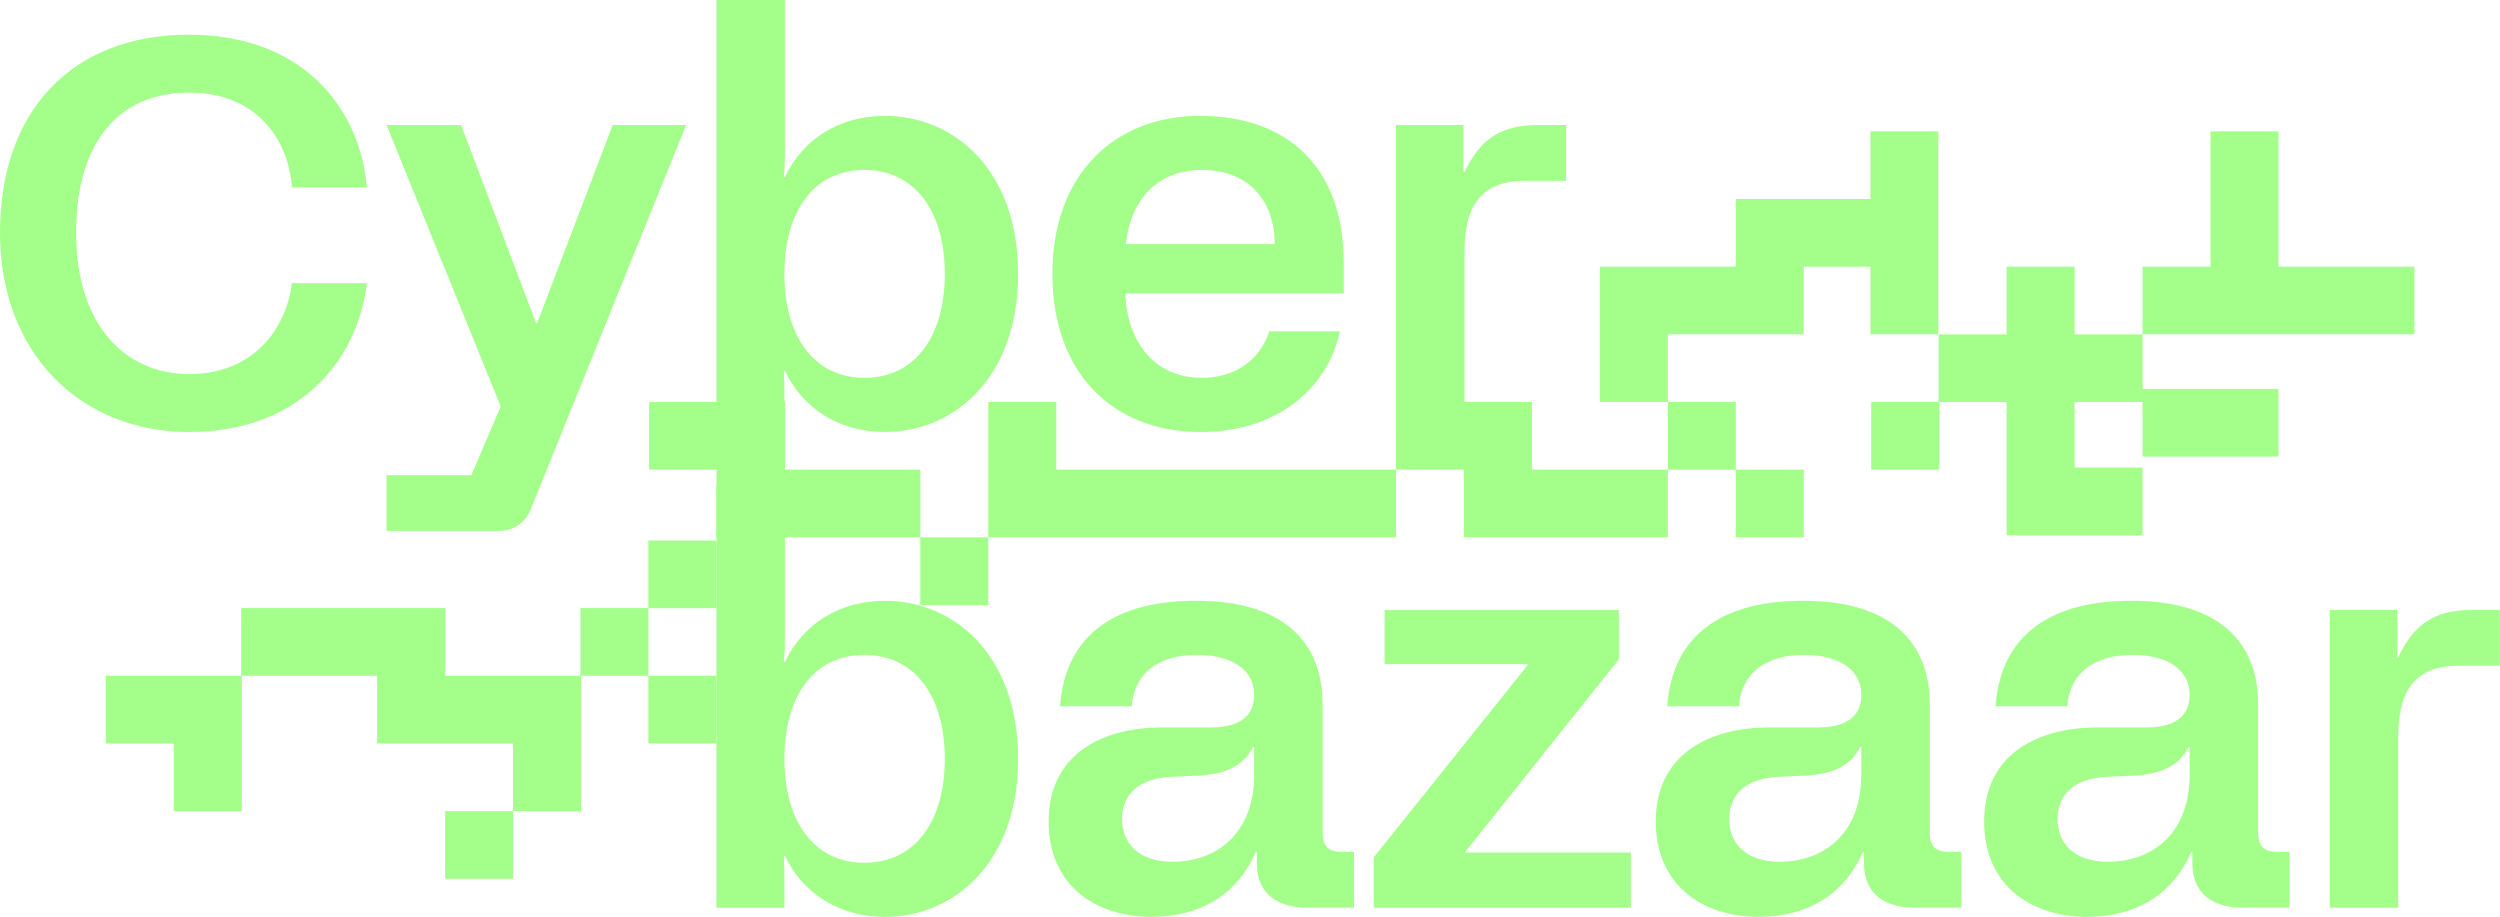 <svg width="379" height="139" viewBox="0 0 379 139" fill="none" xmlns="http://www.w3.org/2000/svg">
<g clip-path="url(#clip0_86_1841)">
<path d="M0 35.282C0 16.906 10.799 5.255 28.682 5.255C45.333 5.255 54.474 15.757 55.629 28.393H44.256C43.683 20.761 38.57 14.037 28.682 14.037C18.048 14.037 11.537 21.504 11.537 35.29C11.537 49.076 18.786 56.708 28.682 56.708C38.579 56.708 43.432 49.655 44.256 42.922H55.629C54.144 54.988 45.081 65.49 28.682 65.49C12.284 65.49 0 53.666 0 35.282Z" fill="#A4FF8A"/>
<path d="M58.598 72.041H71.454L75.908 61.617L58.598 18.946H69.892L81.264 48.981H81.429L92.888 18.946H104.017L80.526 77.046C79.623 79.345 77.887 80.494 75.413 80.494H58.598V72.041Z" fill="#A4FF8A"/>
<path d="M119.001 56.207H118.836C118.914 57.927 118.914 59.405 118.914 61.047V64.081H108.609V0H118.992V22.239C118.992 23.881 118.992 25.273 118.827 26.837H118.992C121.709 21.089 127.23 17.563 134.158 17.563C144.705 17.563 154.35 25.852 154.35 41.522C154.35 57.192 144.705 65.481 134.158 65.481C127.239 65.481 121.709 61.955 118.992 56.207H119.001ZM131.033 57.279C138.698 57.279 143.23 51.038 143.23 41.522C143.23 32.006 138.698 25.765 131.033 25.765C123.367 25.765 118.914 32.006 118.914 41.522C118.914 51.038 123.445 57.279 131.033 57.279Z" fill="#A4FF8A"/>
<path d="M159.541 41.522C159.541 26.509 168.856 17.563 181.956 17.563C195.055 17.563 203.711 25.273 203.711 39.802V44.478H170.583C170.913 52.188 175.28 57.279 182.207 57.279C187.234 57.279 191.027 54.573 192.425 50.226H203.138C201.158 59.249 193.25 65.49 182.042 65.49C168.613 65.49 159.541 56.466 159.541 41.531V41.522ZM193.25 37.01C193.25 30.441 189.291 25.765 182.207 25.765C175.124 25.765 171.33 30.692 170.67 37.01H193.25Z" fill="#A4FF8A"/>
<path d="M211.638 18.954H221.855V26.094H222.02C224.164 21.582 227.047 18.954 233.063 18.954H237.429V27.408H231.161C224.902 27.408 222.012 30.77 222.012 38.16V64.089H211.629V18.954H211.638Z" fill="#A4FF8A"/>
<path d="M119.001 129.735H118.836C118.914 131.454 118.914 132.932 118.914 134.575V137.608H108.609V73.519H118.992V95.758C118.992 97.4 118.992 98.792 118.827 100.356H118.992C121.709 94.609 127.23 91.082 134.158 91.082C144.705 91.082 154.35 99.371 154.35 115.041C154.35 130.711 144.705 139 134.158 139C127.239 139 121.709 135.474 118.992 129.726L119.001 129.735ZM131.033 130.798C138.698 130.798 143.23 124.557 143.23 115.041C143.23 105.525 138.698 99.284 131.033 99.284C123.367 99.284 118.914 105.525 118.914 115.041C118.914 124.557 123.445 130.798 131.033 130.798Z" fill="#A4FF8A"/>
<path d="M174.629 139C165.809 139 158.969 133.996 158.969 124.557C158.969 114.22 167.207 110.279 176.192 110.279H183.528C188.059 110.279 190.125 108.472 190.125 105.352C190.125 101.246 186.332 99.276 181.47 99.276C175.619 99.276 171.912 102.068 171.582 107.072H160.705C161.365 97.392 167.711 91.073 181.305 91.073C194.9 91.073 200.508 97.634 200.508 106.744V126.113C200.508 128.326 201.333 129.147 203.555 129.147H205.282V137.6H198.199C193.25 137.6 190.533 135.136 190.533 130.867V129.147H190.368C187.486 135.871 181.635 138.991 174.629 138.991V139ZM177.841 130.633C184.022 130.633 190.125 126.778 190.125 117.427V113.243H189.96C188.563 116.035 185.924 117.427 181.227 117.591L177.85 117.755C172.407 117.919 170.107 120.625 170.107 124.16C170.107 127.695 172.416 130.642 177.85 130.642L177.841 130.633Z" fill="#A4FF8A"/>
<path d="M208.252 129.977L231.578 100.849V100.685H209.901V92.482H245.424V99.95L222.185 129.078V129.242H247.239V137.608H208.252V129.977Z" fill="#A4FF8A"/>
<path d="M266.674 139C257.854 139 251.014 133.996 251.014 124.557C251.014 114.22 259.252 110.279 268.237 110.279H275.573C280.104 110.279 282.17 108.472 282.17 105.352C282.17 101.246 278.377 99.276 273.515 99.276C267.664 99.276 263.957 102.068 263.627 107.072H252.75C253.41 97.392 259.756 91.073 273.35 91.073C286.945 91.073 292.553 97.634 292.553 106.744V126.113C292.553 128.326 293.378 129.147 295.6 129.147H297.327V137.6H290.244C285.295 137.6 282.578 135.136 282.578 130.867V129.147H282.413C279.531 135.871 273.68 138.991 266.674 138.991V139ZM269.886 130.633C276.067 130.633 282.17 126.778 282.17 117.427V113.243H282.005C280.608 116.035 277.969 117.427 273.272 117.591L269.895 117.755C264.452 117.919 262.152 120.625 262.152 124.16C262.152 127.695 264.461 130.642 269.895 130.642L269.886 130.633Z" fill="#A4FF8A"/>
<path d="M316.452 139C307.632 139 300.791 133.996 300.791 124.557C300.791 114.22 309.029 110.279 318.014 110.279H325.35C329.881 110.279 331.948 108.472 331.948 105.352C331.948 101.246 328.154 99.276 323.292 99.276C317.441 99.276 313.735 102.068 313.405 107.072H302.527C303.187 97.392 309.533 91.073 323.128 91.073C336.722 91.073 342.33 97.634 342.33 106.744V126.113C342.33 128.326 343.155 129.147 345.377 129.147H347.105V137.6H340.021C335.073 137.6 332.356 135.136 332.356 130.867V129.147H332.191C329.308 135.871 323.457 138.991 316.452 138.991V139ZM319.664 130.633C325.845 130.633 331.948 126.778 331.948 117.427V113.243H331.783C330.385 116.035 327.746 117.427 323.049 117.591L319.672 117.755C314.229 117.919 311.929 120.625 311.929 124.16C311.929 127.695 314.238 130.642 319.672 130.642L319.664 130.633Z" fill="#A4FF8A"/>
<path d="M353.2 92.474H363.418V99.613H363.583C365.727 95.101 368.609 92.474 374.625 92.474H378.992V100.927H372.724C366.465 100.927 363.574 104.289 363.574 111.679V137.608H353.191V92.474H353.2Z" fill="#A4FF8A"/>
<path d="M129.218 71.194H119.001V60.943H108.696H98.4V71.194H108.618V81.454H118.923H129.218H139.523V71.194H129.218Z" fill="#A4FF8A"/>
<path d="M108.599 81.938H98.295V92.197H108.599V81.938Z" fill="#A4FF8A"/>
<path d="M108.599 102.448H98.295V112.707H108.599V102.448Z" fill="#A4FF8A"/>
<path d="M149.826 81.454H139.521V91.713H149.826V81.454Z" fill="#A4FF8A"/>
<path d="M191.035 71.194H180.731H170.426H160.122V60.943H149.826V71.194V81.454H160.122H170.426H180.731H191.035H201.331H211.636V71.194H201.331H191.035Z" fill="#A4FF8A"/>
<path d="M240.962 71.194H232.237V60.943H221.941H211.637V71.194H221.941V81.454H229.12H232.237H240.962H241.005H252.846V71.194H241.005H240.962Z" fill="#A4FF8A"/>
<path d="M263.15 60.943H252.846V71.203H263.15V60.943Z" fill="#A4FF8A"/>
<path d="M273.455 71.194H263.15V81.454H273.455V71.194Z" fill="#A4FF8A"/>
<path d="M293.855 50.684V40.424V30.165V19.914H283.559V30.165H273.446H273.255H263.15V40.424H252.845H242.541V50.684V60.943H252.845V50.684H263.15H273.446V40.424H283.559V50.684H293.855Z" fill="#A4FF8A"/>
<path d="M314.507 40.424H304.203V50.684H293.898V60.943H283.672V71.194H293.976V60.943H304.203V70.883V71.194V81.142H314.507H324.812V70.883H314.507V60.943H324.812V69.215H335.107H345.412V58.955H335.107H324.812V50.684H314.507V40.424Z" fill="#A4FF8A"/>
<path d="M355.717 40.424H345.413V30.165V19.914H335.108V30.165V40.424H324.812V50.684H335.108H345.413H355.717H366.022V40.424H355.717Z" fill="#A4FF8A"/>
<path d="M88 102.448H77.773H67.478V92.188H57.173H46.869H36.564V102.448H26.347H16.051V112.707H26.347V122.967H36.651V112.707V102.448H46.869H57.173V112.707H67.478H77.773V122.967H67.478V133.218H77.773V122.967H88.078V112.707V102.448H98.296V92.188H88V102.448Z" fill="#A4FF8A"/>
</g>
<defs>
<clipPath id="clip0_86_1841">
<rect width="379" height="139" fill="white"/>
</clipPath>
</defs>
</svg>
